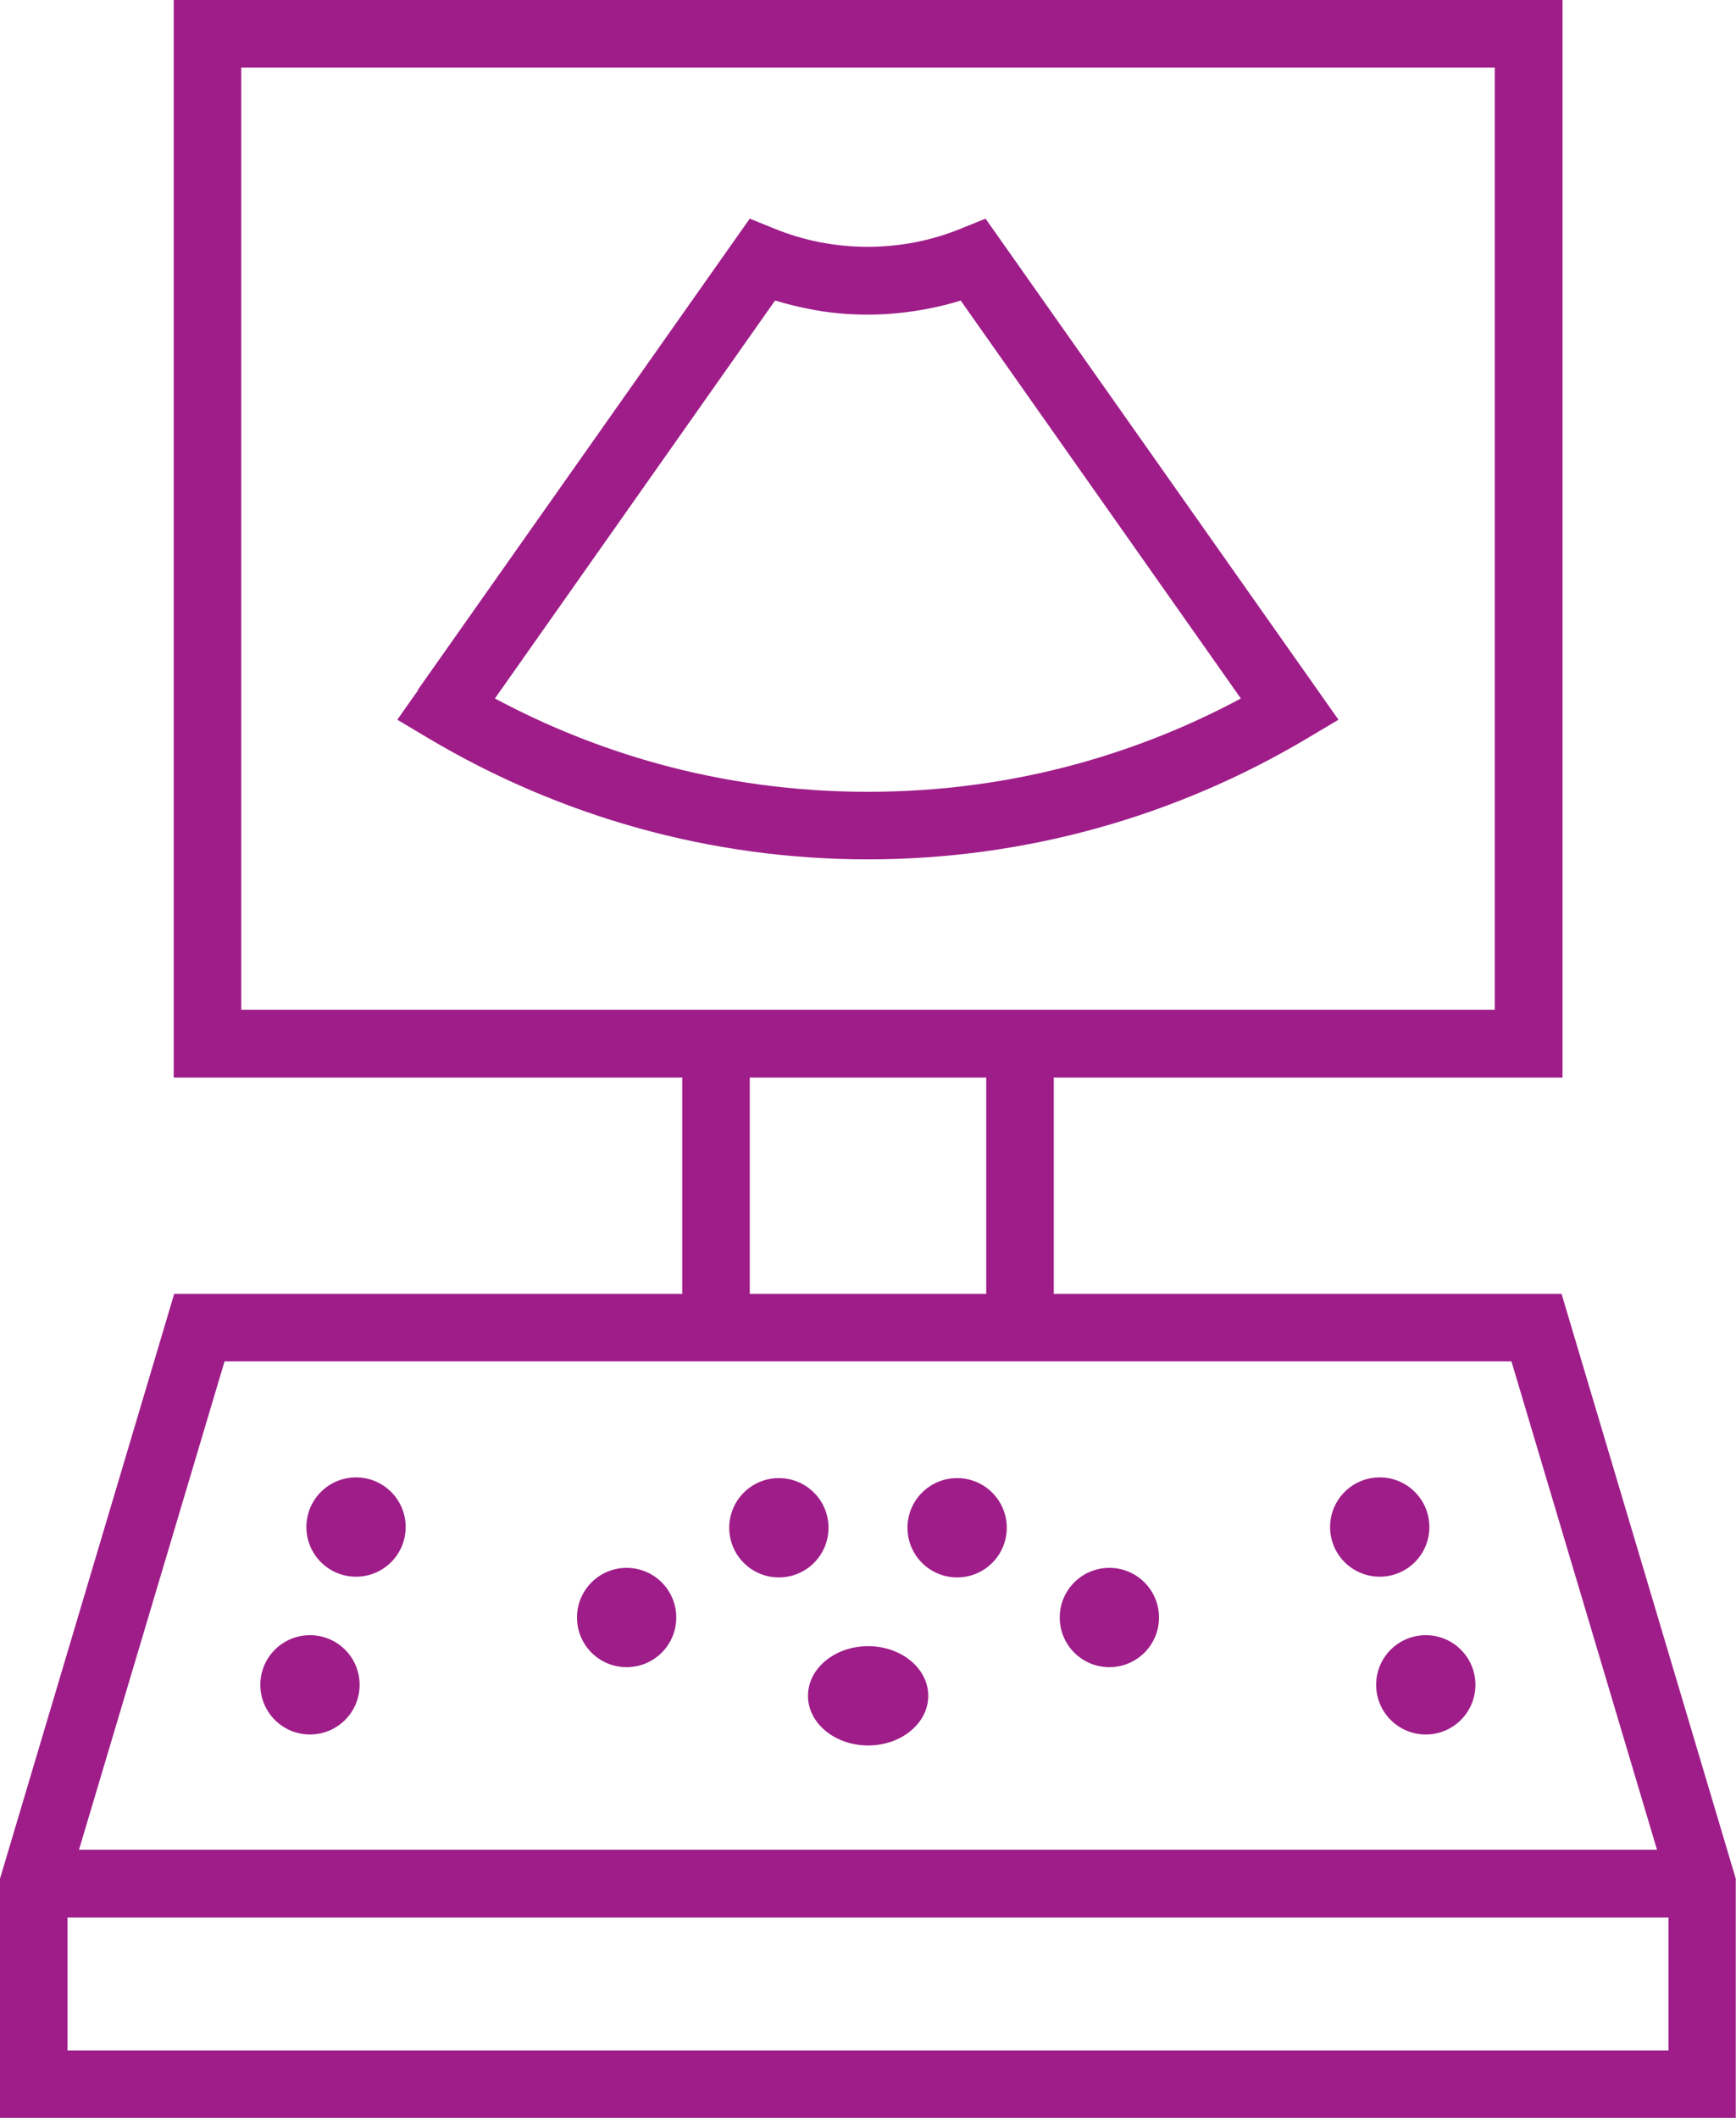 <?xml version="1.0" encoding="UTF-8"?>
<svg id="_圖層_2" data-name="圖層 2" xmlns="http://www.w3.org/2000/svg" viewBox="0 0 72.75 88.73">
  <defs>
    <style>
      .cls-1 {
        fill: #9f1d89;
        fill-rule: evenodd;
      }
    </style>
  </defs>
  <g id="Layer_1" data-name="Layer 1">
    <path class="cls-1" d="M44.16,45.14v9.06h21.28l.3,1.01,6.94,23.29,.06,.2v10.02H0v-10.02l.06-.2,6.94-23.29,.3-1.01H28.59v-9.06H7.28V0h58.2V45.14h-21.31Zm13.66,16.75c-1.15,0-2.08,.93-2.08,2.08s.93,2.08,2.08,2.08,2.08-.93,2.08-2.08-.93-2.08-2.08-2.08h0Zm1.93,6.61c-1.15,0-2.08,.93-2.08,2.08s.93,2.08,2.08,2.08,2.08-.93,2.08-2.08-.93-2.08-2.08-2.08h0Zm-44.83-6.61c-1.15,0-2.08,.93-2.08,2.08s.93,2.08,2.08,2.08,2.08-.93,2.08-2.08-.93-2.08-2.08-2.08h0Zm-1.93,6.61c-1.15,0-2.08,.93-2.08,2.08s.93,2.08,2.08,2.08,2.08-.93,2.08-2.08-.93-2.08-2.08-2.08h0Zm13.27-2.82c-1.15,0-2.08,.93-2.08,2.08s.93,2.08,2.08,2.08,2.08-.93,2.08-2.08-.93-2.08-2.08-2.08h0Zm6.38-3.76c-1.15,0-2.08,.93-2.08,2.08s.93,2.08,2.08,2.08,2.08-.93,2.08-2.08-.93-2.08-2.08-2.08h0Zm7.47,0c-1.15,0-2.08,.93-2.08,2.08s.93,2.08,2.08,2.08,2.08-.93,2.08-2.08-.93-2.08-2.08-2.08h0Zm6.38,3.76c-1.15,0-2.08,.93-2.08,2.08s.93,2.08,2.08,2.08,2.08-.93,2.08-2.08-.93-2.08-2.08-2.08h0Zm-10.11,3.28c-1.39,0-2.52,.93-2.52,2.08s1.13,2.08,2.52,2.08,2.52-.93,2.52-2.08-1.13-2.08-2.52-2.08h0Zm4.95-14.76v-9.06h-9.91v9.06h9.91Zm28.59,31.7v-5.57H2.83v5.57H69.91Zm-.48-8.41l-6.1-20.46H9.41l-6.1,20.46H69.43ZM62.64,2.83H10.11V42.3H62.64V2.83h0ZM17.53,28.9l-.88,1.25,1.31,.78c2.74,1.63,5.71,2.91,8.86,3.78,3.05,.84,6.26,1.29,9.55,1.29s6.5-.45,9.55-1.29c3.15-.87,6.12-2.15,8.86-3.78l1.31-.78-.88-1.25-13.26-18.82-.65-.92-1.04,.42c-.61,.25-1.25,.44-1.91,.57-.64,.12-1.3,.19-1.99,.19s-1.35-.07-1.99-.19c-.66-.13-1.3-.32-1.91-.57l-1.04-.42-.65,.92-13.26,18.82h0Zm14.95-16.31l-11.74,16.67c2.15,1.15,4.43,2.07,6.82,2.73,2.79,.77,5.75,1.18,8.81,1.18s6.02-.41,8.81-1.18c2.39-.66,4.68-1.58,6.82-2.73l-11.74-16.67c-.44,.14-.9,.25-1.36,.34-.82,.16-1.67,.25-2.53,.25s-1.71-.08-2.53-.25c-.46-.09-.92-.21-1.36-.34Z"/>
  </g>
</svg>
